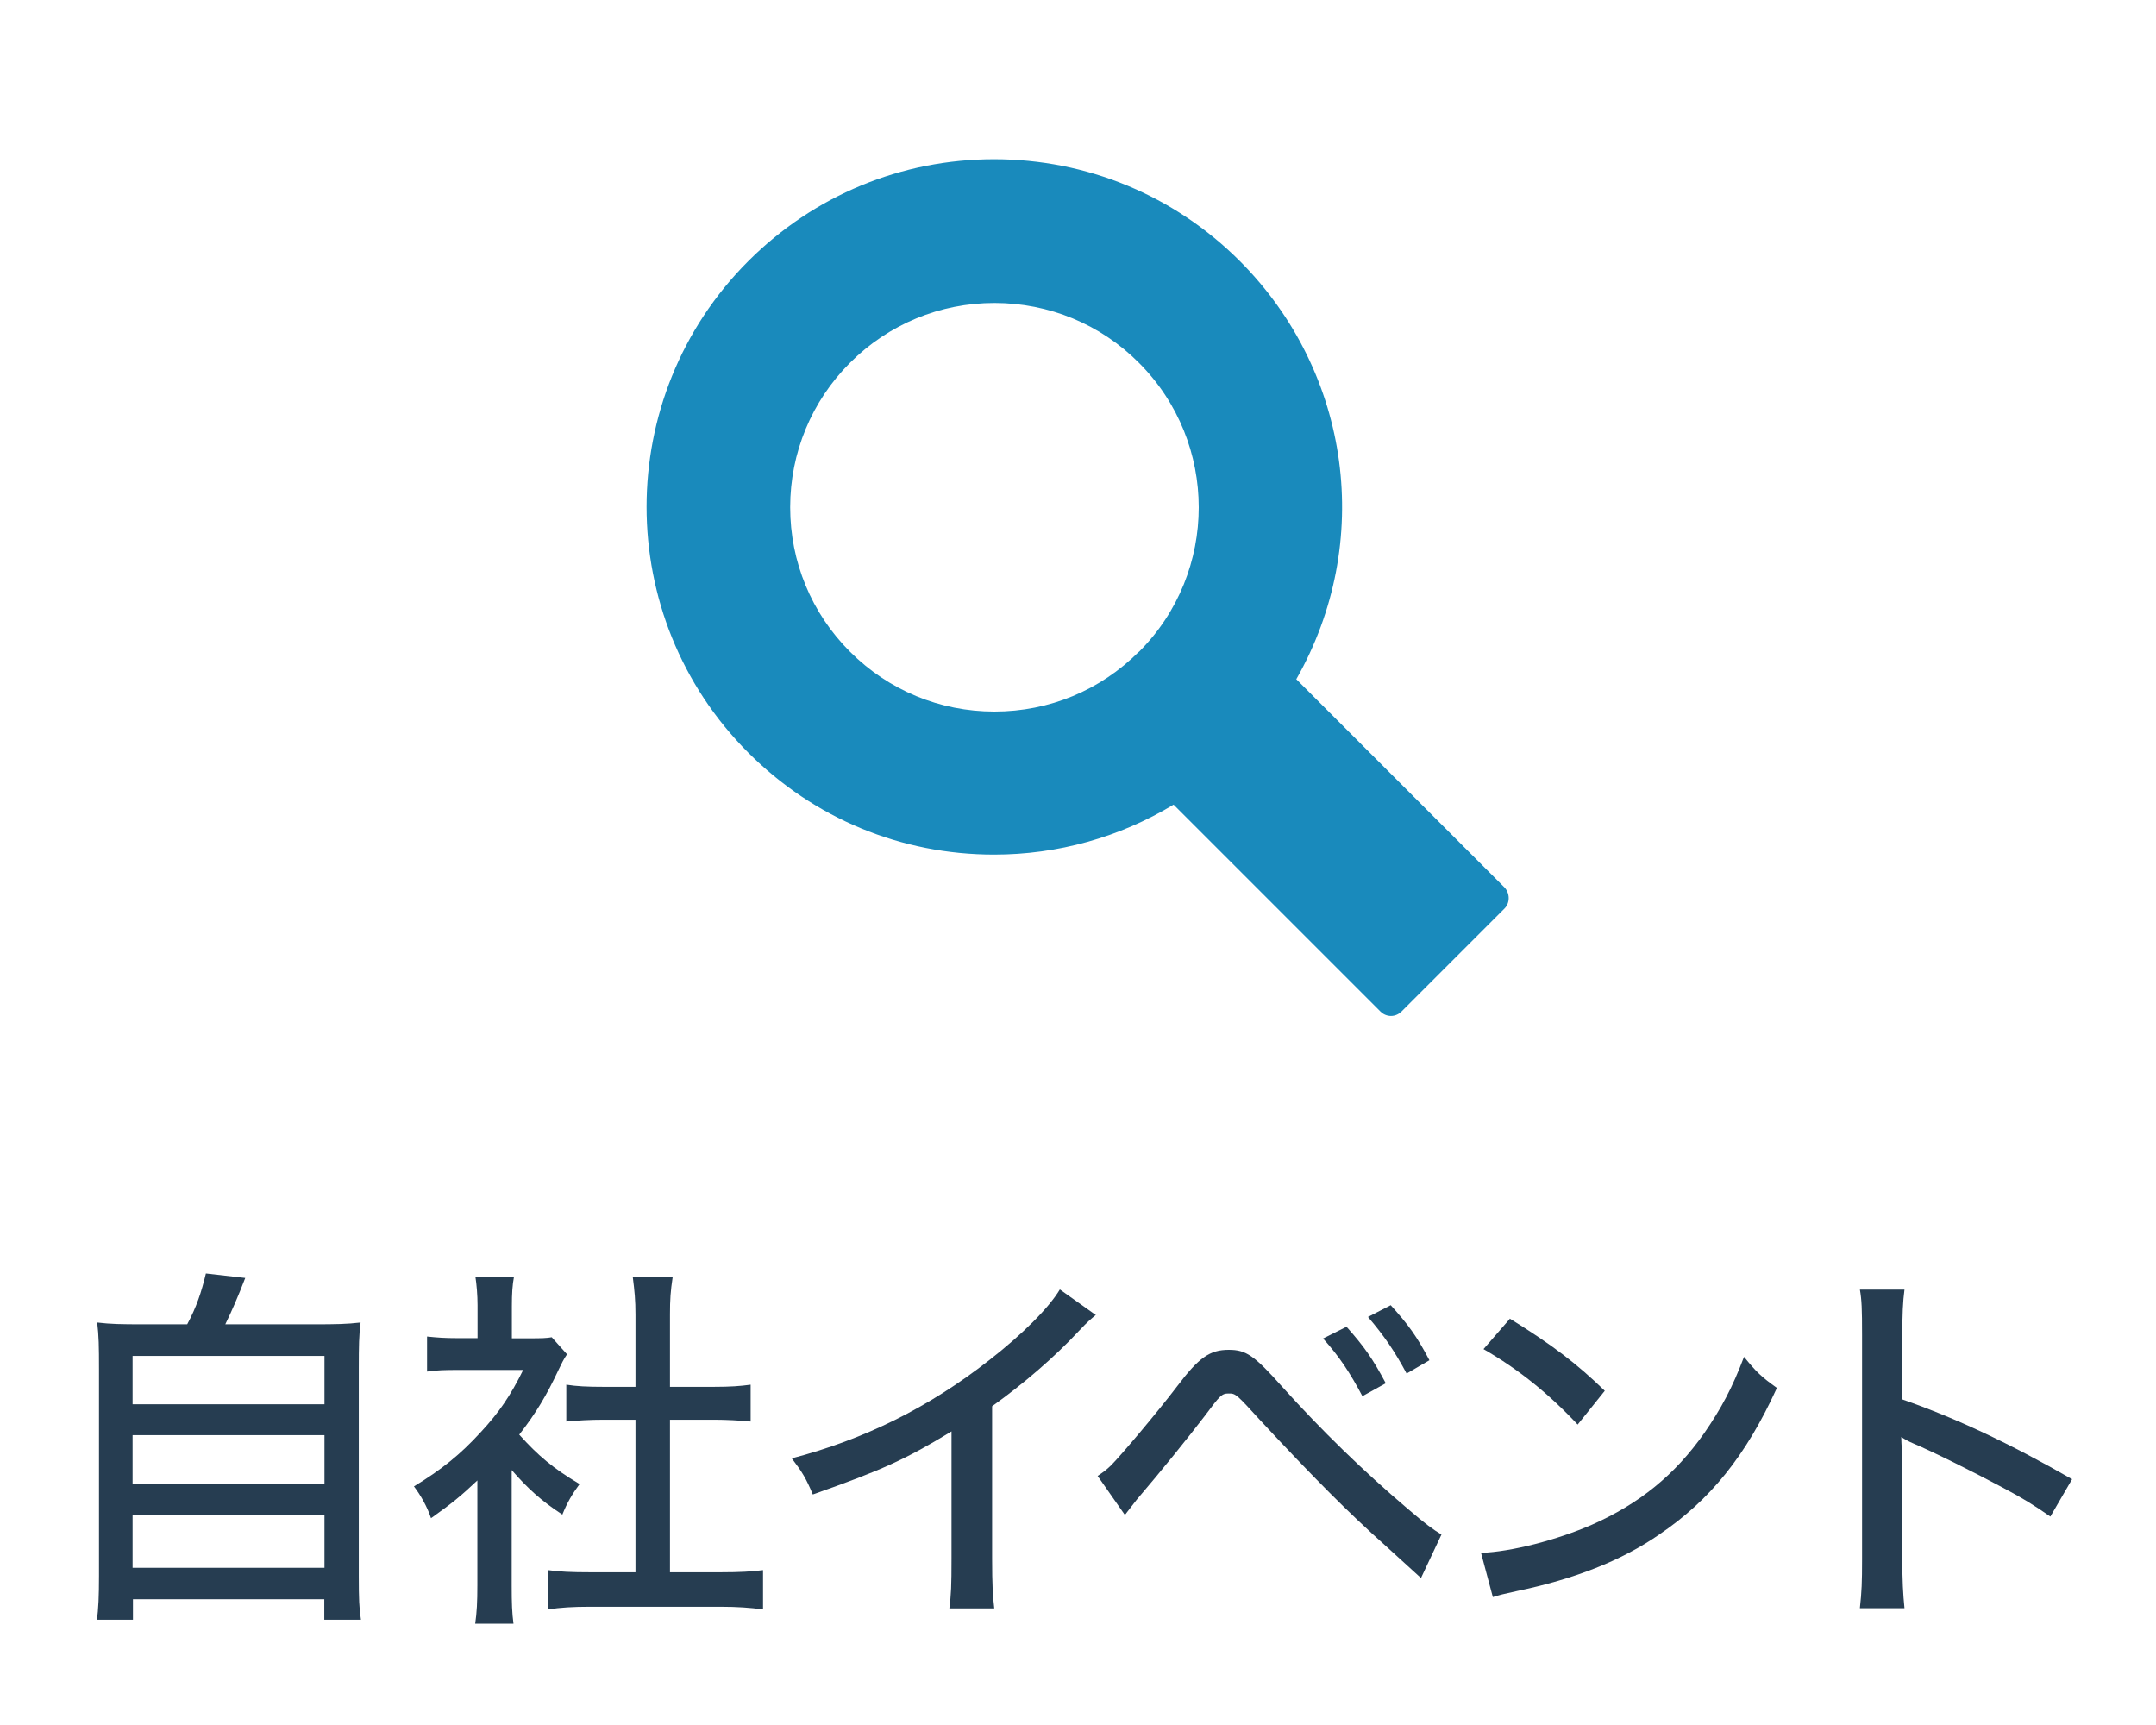 <?xml version="1.0" encoding="UTF-8"?><svg id="_コンテンツ" xmlns="http://www.w3.org/2000/svg" viewBox="0 0 120 96"><defs><style>.cls-1{fill:none;}.cls-2{fill:#263d51;}.cls-3{fill:#198abc;}</style></defs><path class="cls-3" d="M83.76,49.41l-11.61-11.61c4.32-7.58,3.07-17.04-3.14-23.27-3.66-3.66-8.52-5.67-13.68-5.67s-10.02,2.01-13.68,5.67c-7.55,7.55-7.55,19.81,0,27.36,3.66,3.66,8.51,5.67,13.68,5.67,3.54,0,6.98-.96,9.99-2.78l11.52,11.52c.15.15.36.24.58.24s.42-.09.58-.24l5.74-5.74c.31-.31.31-.84,0-1.17h0ZM63.39,36.27c-2.15,2.15-4.99,3.33-8.04,3.33s-5.9-1.19-8.04-3.33c-2.15-2.15-3.33-5.01-3.33-8.04s1.19-5.9,3.33-8.04c2.15-2.15,5.01-3.33,8.04-3.33s5.9,1.18,8.04,3.33c4.44,4.44,4.44,11.66,0,16.09h0Z"/><rect class="cls-1" width="120" height="96"/><path class="cls-2" d="M10.42,73.7c.51-.95.79-1.78,1.04-2.83l2.19.25c-.41,1.06-.72,1.78-1.11,2.58h4.96c1.17,0,1.8-.01,2.57-.1-.09.72-.1,1.27-.1,2.58v11.53c0,1.26.02,1.8.12,2.43h-2.04v-1.14H7.4v1.14h-2.01c.09-.54.12-1.35.12-2.43v-11.53c0-1.25-.01-1.84-.1-2.58.75.09,1.35.1,2.54.1h2.51-.02ZM7.38,78.15h10.68v-2.69H7.38v2.69ZM7.38,82.6h10.68v-2.73H7.38v2.73ZM7.38,87.25h10.68v-2.93H7.38v2.93Z"/><path class="cls-2" d="M28.48,88.23c0,.99.02,1.53.1,2.13h-2.13c.09-.63.12-1.2.12-2.15v-5.82c-.9.85-1.41,1.27-2.58,2.1-.21-.63-.57-1.27-.95-1.77,1.53-.93,2.58-1.77,3.73-3.03,1.01-1.09,1.64-2.01,2.35-3.45h-3.61c-.73,0-1.17.01-1.74.09v-1.95c.57.06.99.09,1.67.09h1.14v-1.84c0-.54-.05-1.14-.12-1.59h2.15c-.09.47-.12.96-.12,1.64v1.8h1.01c.65,0,.94-.01,1.21-.06l.85.95c-.19.27-.3.51-.46.84-.69,1.47-1.26,2.42-2.2,3.63,1.05,1.17,1.89,1.88,3.36,2.75-.42.57-.69,1.03-.96,1.7-1.2-.79-1.93-1.46-2.82-2.48,0,0,0,6.44,0,6.43ZM37.29,87.5h2.83c1.06,0,1.74-.04,2.35-.12v2.19c-.69-.1-1.47-.15-2.35-.15h-7.3c-.9,0-1.64.04-2.32.15v-2.19c.65.09,1.31.12,2.35.12h2.52v-8.49h-1.77c-.75,0-1.43.04-2.08.1v-2.05c.57.09,1.16.12,2.08.12h1.77v-4.03c0-.79-.05-1.3-.15-2.08h2.22c-.12.79-.15,1.25-.15,2.08v4.03h2.43c.94,0,1.48-.04,2.06-.12v2.05c-.65-.06-1.31-.1-2.06-.1h-2.43v8.49Z"/><path class="cls-2" d="M61,73.17c-.36.31-.41.33-.95.9-1.36,1.46-3.07,2.93-4.83,4.19v8.48c0,1.46.04,2.11.12,2.77h-2.5c.1-.79.12-1.25.12-2.77v-7.08c-2.58,1.57-3.89,2.16-7.72,3.51-.38-.9-.57-1.22-1.17-2.01,4.05-1.06,7.62-2.83,10.97-5.45,1.89-1.47,3.34-2.93,3.95-3.95l2.01,1.43h.01Z"/><path class="cls-2" d="M61.09,82.14c.31-.21.48-.33.74-.58.58-.58,2.64-3.03,3.68-4.4,1.22-1.62,1.83-2.04,2.88-2.04.96,0,1.41.3,2.97,2.05,2.22,2.46,4.5,4.68,6.96,6.77,1.05.9,1.43,1.17,1.91,1.46l-1.14,2.42-2.01-1.83c-2-1.78-3.99-3.78-6.92-6.93-1.36-1.49-1.38-1.51-1.77-1.51s-.47.09-1.35,1.27c-.89,1.16-2.37,3-3.78,4.65l-.65.84-1.51-2.16ZM74.94,73.83c.99,1.11,1.46,1.78,2.19,3.15l-1.3.72c-.69-1.3-1.27-2.19-2.19-3.21l1.3-.65h0ZM77.4,72.63c1,1.11,1.46,1.74,2.16,3.07l-1.27.74c-.65-1.22-1.25-2.1-2.15-3.15l1.26-.65v-.02Z"/><path class="cls-2" d="M82.43,86.42c1.7-.06,4.24-.72,6.18-1.57,2.62-1.16,4.6-2.75,6.25-5.1.95-1.38,1.56-2.52,2.21-4.24.69.85.96,1.11,1.83,1.73-1.74,3.81-3.72,6.24-6.55,8.16-2.11,1.46-4.73,2.48-7.94,3.15-.79.17-.89.2-1.32.33l-.65-2.43v-.02ZM84.03,73.38c2.4,1.49,3.72,2.5,5.29,4.02l-1.51,1.88c-1.62-1.73-3.31-3.09-5.24-4.2l1.46-1.68v-.02Z"/><path class="cls-2" d="M103.52,89.48c.1-.9.12-1.43.12-2.69v-12.5c0-1.46-.02-1.94-.12-2.52h2.48c-.09.68-.12,1.38-.12,2.56v3.55c3,1.05,5.94,2.43,9.45,4.44l-1.21,2.08c-.94-.65-1.48-.99-2.61-1.59-1.59-.85-3.88-2-5.02-2.48-.24-.1-.46-.22-.67-.36,0,.2.02.47.04.82,0,.2.02.84.02,1.05v4.97c0,1.11.04,1.91.12,2.69h-2.48v-.04Z"/></svg>